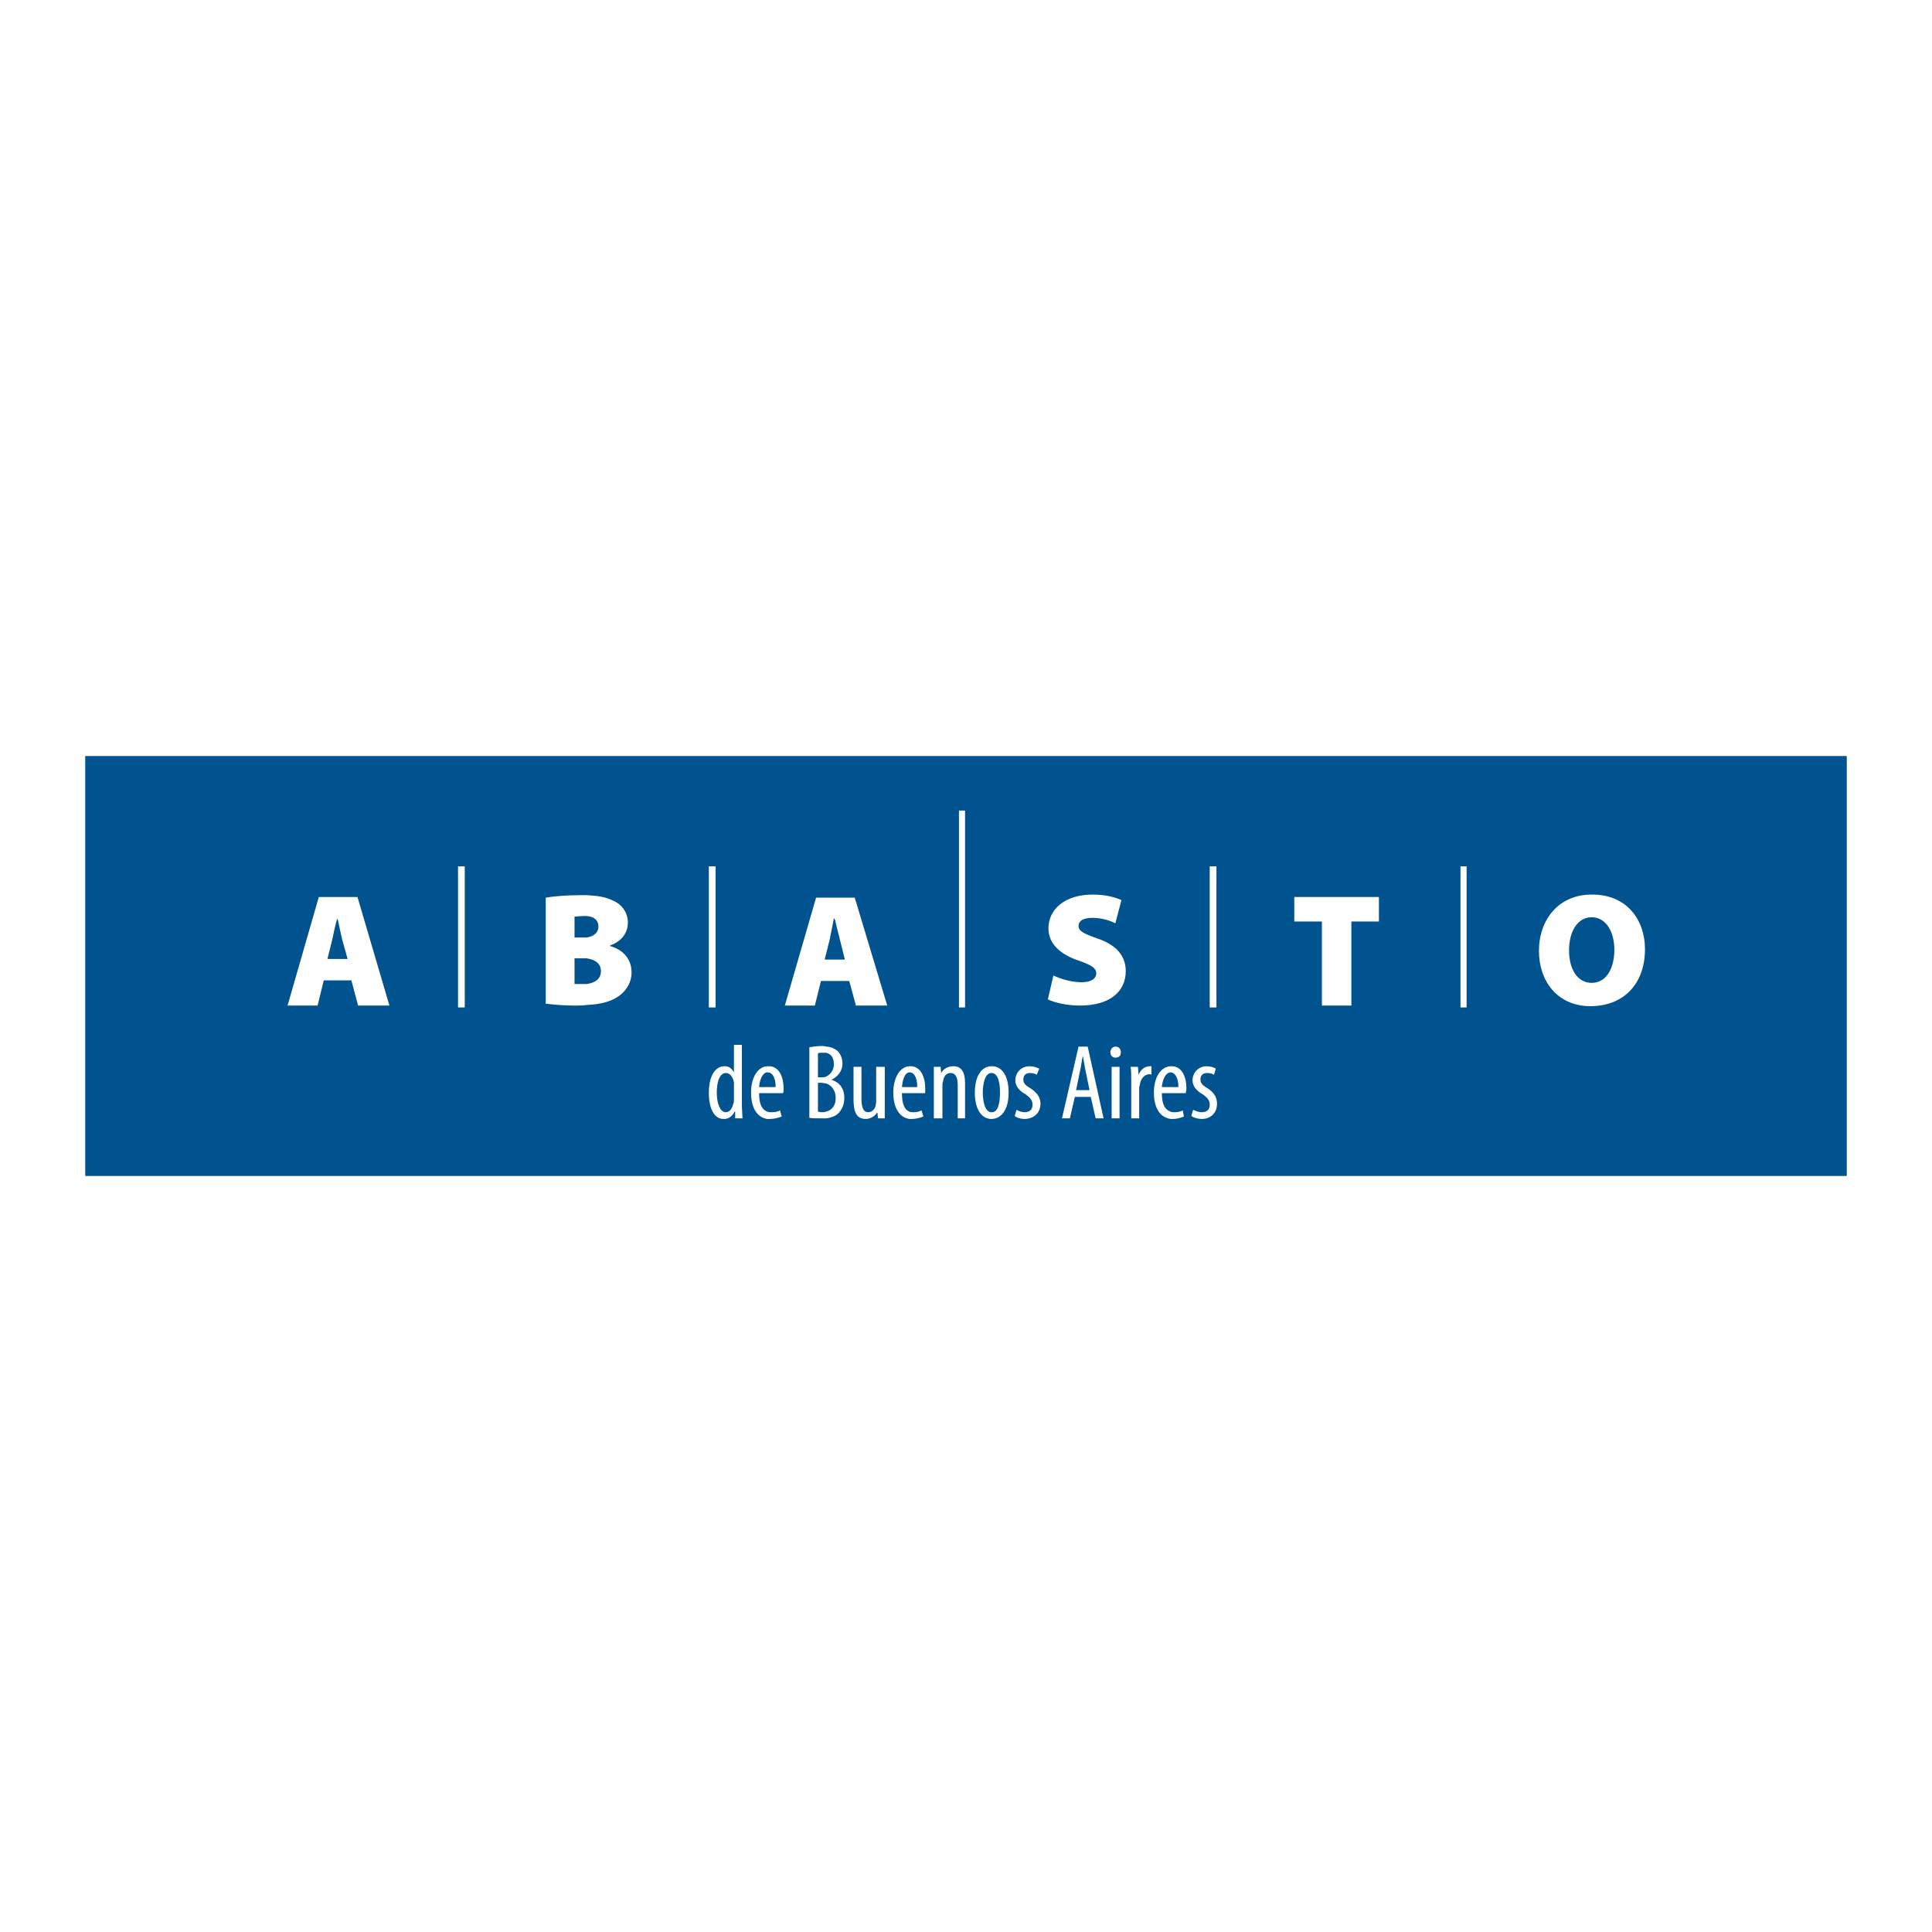 <?xml version="1.0" encoding="utf-8"?>
<!-- Generator: Adobe Illustrator 13.0.0, SVG Export Plug-In . SVG Version: 6.00 Build 14576)  -->
<!DOCTYPE svg PUBLIC "-//W3C//DTD SVG 1.0//EN" "http://www.w3.org/TR/2001/REC-SVG-20010904/DTD/svg10.dtd">
<svg version="1.0" id="Layer_1" xmlns="http://www.w3.org/2000/svg" xmlns:xlink="http://www.w3.org/1999/xlink" x="0px" y="0px"
	 width="192.756px" height="192.756px" viewBox="0 0 192.756 192.756" enable-background="new 0 0 192.756 192.756"
	 xml:space="preserve">
<g>
	<polygon fill-rule="evenodd" clip-rule="evenodd" fill="#FFFFFF" points="0,0 192.756,0 192.756,192.756 0,192.756 0,0 	"/>
	<polygon fill-rule="evenodd" clip-rule="evenodd" fill="#00538E" points="184.252,117.326 184.252,75.429 8.504,75.429 
		8.504,117.326 184.252,117.326 	"/>
	<path fill-rule="evenodd" clip-rule="evenodd" fill="#FFFFFF" d="M35.666,89.494h-1.96h-1.898l-3.118,10.832h2.997l0.617-2.514
		h1.402h1.351l0.67,2.514h3.126L35.666,89.494L35.666,89.494z M33.706,95.675h-1.037l0.487-1.957
		c0.121-0.616,0.305-1.474,0.491-2.082c0,0,0,0.061,0.059,0.121c0.123,0.612,0.307,1.407,0.428,1.961l0.549,1.957H33.706
		L33.706,95.675z"/>
	<path fill-rule="evenodd" clip-rule="evenodd" fill="#FFFFFF" d="M60.866,94.389v-0.062c1.229-0.427,1.778-1.345,1.778-2.264
		c0-1.036-0.61-1.836-1.472-2.203c-0.733-0.366-1.464-0.487-2.629-0.548c-0.184,0-0.428,0-0.671,0c-1.35,0-2.752,0.122-3.422,0.245
		v10.586c0.608,0.059,1.583,0.184,2.872,0.184c0.428,0,0.856,0,1.222-0.061c1.591-0.064,2.569-0.43,3.247-0.924
		c0.73-0.549,1.22-1.344,1.22-2.322C63.01,95.736,62.216,94.754,60.866,94.389L60.866,94.389z M57.321,91.453
		c0.186,0,0.491-0.061,0.978-0.061c0.061,0,0.184,0,0.244,0c0.797,0.061,1.165,0.487,1.165,1.038s-0.368,0.978-1.165,1.104
		c-0.184,0-0.365,0-0.61,0h-0.611V91.453L57.321,91.453z M58.543,98.178c-0.124,0-0.244,0-0.365,0c-0.366,0-0.61,0-0.856,0v-2.564
		h0.672c0.184,0,0.366,0,0.549,0c0.797,0.122,1.41,0.489,1.41,1.283C59.953,97.693,59.34,98.061,58.543,98.178L58.543,98.178z"/>
	<path fill-rule="evenodd" clip-rule="evenodd" fill="#FFFFFF" d="M85.277,89.557h-1.96h-1.897l-3.117,10.77h2.995l0.61-2.451h1.41
		h1.411l0.67,2.451h3.121L85.277,89.557L85.277,89.557z M83.316,95.736h-1.038l0.49-1.957c0.122-0.614,0.306-1.47,0.426-2.143h0.061
		c0,0.061,0,0.121,0.061,0.121c0.123,0.673,0.366,1.468,0.489,2.021l0.488,1.957H83.316L83.316,95.736z"/>
	<path fill-rule="evenodd" clip-rule="evenodd" fill="#FFFFFF" d="M105.097,97.328c0.67,0.303,1.709,0.67,2.813,0.67
		c0.975,0,1.464-0.367,1.464-0.918c0-0.488-0.489-0.795-1.707-1.222c-1.84-0.617-3.063-1.654-3.063-3.243
		c0-1.901,1.652-3.364,4.405-3.364c1.286,0,2.142,0.243,2.881,0.547l-0.612,2.324c-0.435-0.244-1.288-0.548-2.331-0.548
		c-0.853,0-1.34,0.305-1.34,0.795c0,0.549,0.548,0.795,1.957,1.288c1.892,0.669,2.753,1.768,2.753,3.239
		c0,1.896-1.409,3.43-4.589,3.43c-1.29,0-2.572-0.305-3.184-0.619L105.097,97.328L105.097,97.328z"/>
	<polygon fill-rule="evenodd" clip-rule="evenodd" fill="#FFFFFF" points="131.886,91.939 129.133,91.939 129.133,89.494 
		137.575,89.494 137.575,91.939 134.827,91.939 134.827,100.326 131.886,100.326 131.886,91.939 	"/>
	<path fill-rule="evenodd" clip-rule="evenodd" fill="#FFFFFF" d="M158.863,89.251h-0.061c-3.302,0-5.261,2.506-5.261,5.624
		c0,3,1.837,5.511,5.138,5.511h0.062h0.061c3.243-0.061,5.318-2.262,5.318-5.693C164.121,91.819,162.349,89.251,158.863,89.251
		L158.863,89.251z M158.803,98.061c-1.406,0-2.259-1.345-2.259-3.246c0-1.896,0.853-3.301,2.259-3.301
		c1.405,0,2.26,1.405,2.26,3.241C161.062,96.715,160.208,98.061,158.803,98.061L158.803,98.061z"/>
	<path fill-rule="evenodd" clip-rule="evenodd" fill="#FFFFFF" d="M74.078,111.578c0-0.305-0.06-0.916-0.06-1.227v-6.111h-0.792
		v2.748c-0.249-0.428-0.549-0.609-0.858-0.609c-0.058,0-0.058,0-0.123,0c-0.792,0-1.525,0.854-1.525,2.631
		c0,1.713,0.611,2.629,1.464,2.629c0.061,0,0.125,0,0.184,0c0.432-0.061,0.735-0.365,0.919-0.732h0.061v0.672H74.078L74.078,111.578
		z M73.226,108.395v1.348c0,0.121,0,0.242-0.06,0.365c-0.188,0.73-0.489,0.859-0.798,0.859c-0.549-0.061-0.854-0.92-0.854-1.957
		c0-0.98,0.244-1.898,0.854-1.957h0.062c0.431,0,0.736,0.49,0.796,0.977C73.226,108.15,73.226,108.273,73.226,108.395
		L73.226,108.395z"/>
	<path fill-rule="evenodd" clip-rule="evenodd" fill="#FFFFFF" d="M78.119,109.064c0.06-0.119,0.06-0.242,0.06-0.486
		c0-1.096-0.426-2.199-1.47-2.199c-0.06,0-0.121,0-0.182,0c-0.917,0.059-1.594,1.104-1.594,2.631c0,1.463,0.555,2.447,1.594,2.629
		c0.122,0,0.182,0,0.303,0c0.373,0,0.862-0.121,1.167-0.246l-0.184-0.615c-0.182,0.129-0.494,0.189-0.86,0.189
		c-0.123,0-0.245,0-0.426-0.061c-0.428-0.184-0.795-0.617-0.795-1.842h0.795H78.119L78.119,109.064z M75.731,108.455
		c0.061-0.67,0.305-1.402,0.795-1.467c0.061,0,0.061,0,0.061,0c0.426,0,0.799,0.432,0.799,1.467h-0.86H75.731L75.731,108.455z"/>
	<path fill-rule="evenodd" clip-rule="evenodd" fill="#FFFFFF" d="M82.95,107.725c0.671-0.305,1.101-0.918,1.101-1.59
		c0-0.553-0.184-0.979-0.491-1.283c-0.305-0.246-0.733-0.432-1.158-0.432c-0.125-0.061-0.31-0.061-0.432-0.061
		c-0.43,0-0.856,0.061-1.222,0.125v7.033c0.244,0.061,0.547,0.061,1.099,0.061c0.186,0,0.369,0,0.555,0
		c0.547-0.061,1.037-0.244,1.343-0.611c0.305-0.373,0.493-0.859,0.493-1.408C84.239,108.578,83.746,107.969,82.95,107.725
		L82.95,107.725z M81.606,105.094c0.059-0.061,0.242-0.061,0.428-0.061c0.125,0,0.245,0,0.369,0c0.608,0.123,0.792,0.609,0.792,1.16
		c0,0.613-0.368,1.039-0.792,1.227c-0.125,0.062-0.31,0.062-0.432,0.062h-0.365V105.094L81.606,105.094z M82.403,110.906
		c-0.125,0.061-0.244,0.061-0.432,0.061c-0.186,0-0.307-0.061-0.365-0.061v-2.877h0.301c0.186,0,0.311,0.061,0.496,0.061
		c0.547,0.184,0.974,0.67,0.974,1.469C83.377,110.289,83.011,110.777,82.403,110.906L82.403,110.906z"/>
	<path fill-rule="evenodd" clip-rule="evenodd" fill="#FFFFFF" d="M88.274,110.168c0,0.555,0,1.043,0,1.41h-0.673l-0.06-0.551
		h-0.062c-0.122,0.246-0.555,0.611-1.104,0.611c-0.913,0-1.218-0.672-1.218-1.957v-3.244h0.792v3.121
		c0,0.793,0.122,1.408,0.67,1.408c0.495,0,0.739-0.494,0.739-0.678c0.057-0.182,0.057-0.305,0.057-0.486v-3.365h0.86V110.168
		L88.274,110.168z"/>
	<path fill-rule="evenodd" clip-rule="evenodd" fill="#FFFFFF" d="M92.308,109.064c0-0.119,0-0.242,0-0.486
		c0-1.096-0.428-2.199-1.468-2.199c-0.061,0-0.122,0-0.122,0c-0.915,0.059-1.593,1.104-1.593,2.631c0,1.463,0.557,2.447,1.593,2.629
		c0.061,0,0.182,0,0.245,0c0.428,0,0.858-0.121,1.163-0.246l-0.184-0.615c-0.186,0.129-0.493,0.189-0.797,0.189
		c-0.182,0-0.305,0-0.427-0.061c-0.426-0.184-0.731-0.678-0.731-1.842h0.731H92.308L92.308,109.064z M89.988,108.455
		c0.061-0.67,0.243-1.402,0.731-1.467c0,0,0,0,0.061,0c0.366,0,0.735,0.432,0.735,1.467h-0.796H89.988L89.988,108.455z"/>
	<path fill-rule="evenodd" clip-rule="evenodd" fill="#FFFFFF" d="M93.17,107.785c0-0.607,0-0.918,0-1.348h0.669l0.065,0.615
		c0.244-0.43,0.67-0.674,1.221-0.674c0.733,0,1.16,0.488,1.16,1.711v3.488h-0.733v-3.305c0-0.609-0.125-1.221-0.733-1.221
		c-0.368,0-0.671,0.303-0.733,0.855c-0.06,0.121-0.06,0.242-0.06,0.426v3.244H93.17V107.785L93.17,107.785z"/>
	<path fill-rule="evenodd" clip-rule="evenodd" fill="#FFFFFF" d="M98.974,106.379c0,0,0,0-0.06,0c-0.86,0-1.654,0.799-1.654,2.631
		c0,1.768,0.739,2.629,1.654,2.629c0.801,0,1.716-0.672,1.716-2.629C100.63,107.232,99.898,106.379,98.974,106.379L98.974,106.379z
		 M98.974,110.967h-0.06c-0.671,0-0.86-1.164-0.86-1.957c0-0.797,0.189-1.957,0.86-1.957c0.732,0,0.855,1.16,0.855,1.957
		C99.77,109.803,99.646,110.967,98.974,110.967L98.974,110.967z"/>
	<path fill-rule="evenodd" clip-rule="evenodd" fill="#FFFFFF" d="M101.422,110.723c0.184,0.115,0.488,0.244,0.794,0.244
		c0.494,0,0.799-0.244,0.799-0.738c0-0.426-0.184-0.67-0.671-1.035c-0.678-0.371-1.043-0.859-1.043-1.408
		c0-0.797,0.609-1.406,1.409-1.406c0.426,0,0.732,0.121,0.978,0.244l-0.245,0.609c-0.182-0.121-0.428-0.18-0.676-0.18
		c-0.49,0-0.667,0.303-0.667,0.611c0,0.365,0.116,0.549,0.61,0.854c0.609,0.369,1.099,0.859,1.099,1.59
		c0,0.982-0.733,1.531-1.593,1.531c-0.366,0-0.794-0.121-0.977-0.305L101.422,110.723L101.422,110.723z"/>
	<path fill-rule="evenodd" clip-rule="evenodd" fill="#FFFFFF" d="M108.52,104.42h-0.487h-0.426l-1.655,7.158h0.791l0.495-2.141
		h0.795h0.792l0.488,2.141h0.792L108.52,104.42L108.52,104.42z M108.032,108.76h-0.67l0.365-1.771c0.121-0.488,0.183-1.1,0.305-1.65
		c0.122,0.551,0.182,1.1,0.306,1.65l0.365,1.771H108.032L108.032,108.76z"/>
	<path fill-rule="evenodd" clip-rule="evenodd" fill="#FFFFFF" d="M110.907,111.578v-5.141h0.792v5.141H110.907L110.907,111.578z
		 M111.277,105.521c-0.248,0-0.495-0.184-0.495-0.551c0-0.303,0.247-0.551,0.495-0.551c0.367,0,0.551,0.248,0.551,0.551
		C111.828,105.338,111.645,105.521,111.277,105.521L111.277,105.521z"/>
	<path fill-rule="evenodd" clip-rule="evenodd" fill="#FFFFFF" d="M112.865,107.785c0-0.43,0-0.979-0.062-1.348h0.731l0.061,0.795
		c0.185-0.486,0.61-0.854,1.103-0.854c0.062,0,0.122,0,0.182,0v0.854c-0.06-0.055-0.12-0.055-0.182-0.055
		c-0.553,0-0.918,0.486-0.981,1.096c-0.061,0.121-0.061,0.244-0.061,0.428v2.877h-0.791V107.785L112.865,107.785z"/>
	<path fill-rule="evenodd" clip-rule="evenodd" fill="#FFFFFF" d="M118.308,109.064c0-0.119,0.061-0.242,0.061-0.486
		c0-1.096-0.427-2.199-1.468-2.199c-0.059,0-0.122,0-0.122,0c-0.983,0.059-1.654,1.104-1.654,2.631c0,1.463,0.55,2.447,1.654,2.629
		c0.063,0,0.122,0,0.246,0c0.429,0,0.794-0.121,1.097-0.246l-0.12-0.615c-0.183,0.129-0.489,0.189-0.855,0.189
		c-0.121,0-0.245,0-0.367-0.061c-0.492-0.184-0.862-0.617-0.862-1.842h0.862H118.308L118.308,109.064z M115.916,108.455
		c0.069-0.67,0.313-1.402,0.862-1.467c0.367,0,0.794,0.432,0.794,1.467h-0.794H115.916L115.916,108.455z"/>
	<path fill-rule="evenodd" clip-rule="evenodd" fill="#FFFFFF" d="M119.04,110.723c0.244,0.115,0.549,0.244,0.854,0.244
		c0.486,0,0.8-0.244,0.8-0.738c0-0.426-0.189-0.67-0.679-1.035c-0.671-0.371-1.035-0.859-1.035-1.408c0-0.797,0.608-1.406,1.4-1.406
		c0.434,0,0.739,0.121,0.923,0.244l-0.184,0.609c-0.182-0.121-0.426-0.18-0.67-0.18c-0.495,0-0.679,0.303-0.679,0.611
		c0,0.365,0.123,0.549,0.609,0.854c0.618,0.369,1.044,0.859,1.044,1.59c0,0.982-0.678,1.531-1.53,1.531
		c-0.365,0-0.793-0.121-1.036-0.305L119.04,110.723L119.04,110.723z"/>
	<polygon fill-rule="evenodd" clip-rule="evenodd" fill="#FFFFFF" points="46.369,100.512 46.369,86.438 45.698,86.438 
		45.698,100.512 46.369,100.512 	"/>
	<polygon fill-rule="evenodd" clip-rule="evenodd" fill="#FFFFFF" points="71.392,100.512 71.392,86.438 70.72,86.438 
		70.72,100.512 71.392,100.512 	"/>
	<polygon fill-rule="evenodd" clip-rule="evenodd" fill="#FFFFFF" points="146.323,100.512 146.323,86.438 145.713,86.438 
		145.713,100.512 146.323,100.512 	"/>
	<polygon fill-rule="evenodd" clip-rule="evenodd" fill="#FFFFFF" points="121.364,100.512 121.364,86.438 120.694,86.438 
		120.694,100.512 121.364,100.512 	"/>
	<polygon fill-rule="evenodd" clip-rule="evenodd" fill="#FFFFFF" points="96.285,100.512 96.285,80.871 95.676,80.871 
		95.676,100.512 96.285,100.512 	"/>
</g>
</svg>
